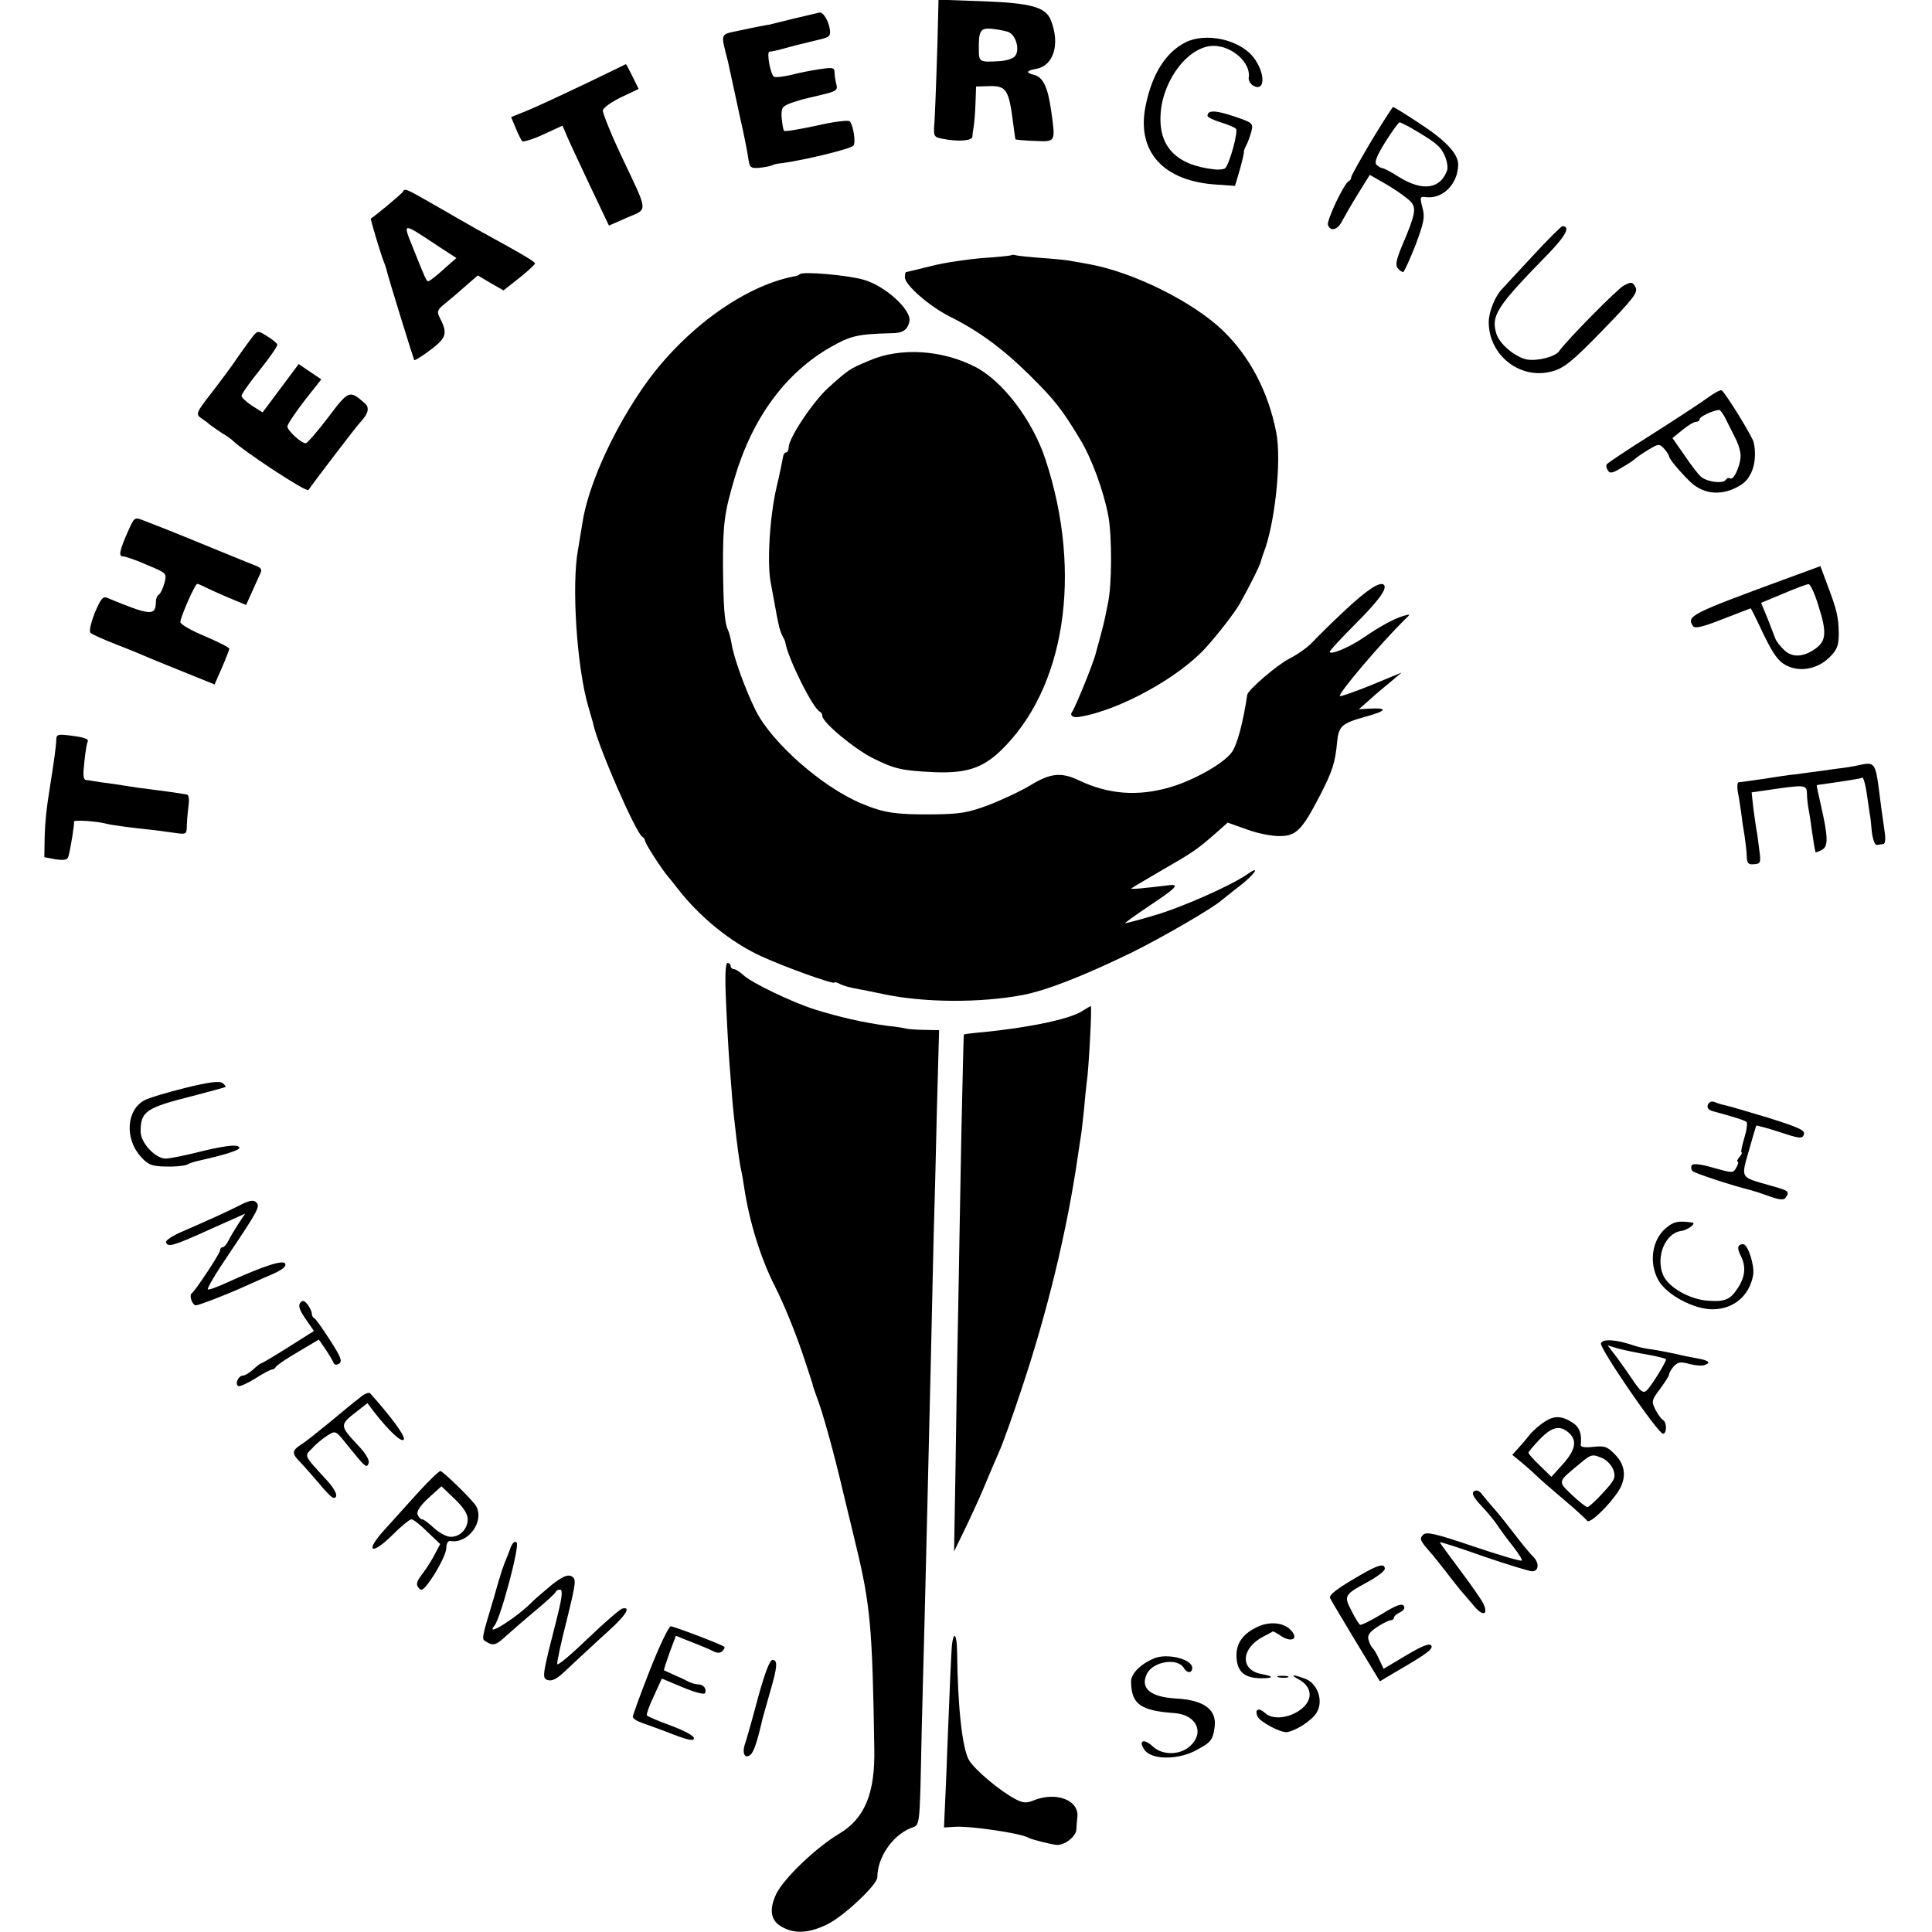 <?xml version="1.0" standalone="no"?>
<!DOCTYPE svg PUBLIC "-//W3C//DTD SVG 20010904//EN"
 "http://www.w3.org/TR/2001/REC-SVG-20010904/DTD/svg10.dtd">
<svg version="1.0" xmlns="http://www.w3.org/2000/svg"
 width="632pt" height="632pt" viewBox="0 0 632 632"
 preserveAspectRatio="xMidYMid meet">
<g transform="translate(0,632) scale(0.1,-0.1)"
fill="#000000" stroke="none">
<path d="M3069 6273 c-2 -101 -9 -300 -12 -350 -4 -50 -3 -51 26 -57 50 -10
97 -7 98 7 0 6 2 21 4 32 2 11 5 45 6 76 l2 56 35 1 c65 3 72 -8 87 -127 3
-24 6 -45 7 -47 2 -1 30 -4 63 -5 69 -3 68 -5 54 96 -11 79 -26 112 -56 120
-29 7 -26 14 8 20 56 11 77 81 47 158 -17 44 -64 57 -225 63 l-143 5 -1 -48z
m228 -57 c27 -9 41 -62 22 -81 -8 -8 -30 -14 -49 -15 -66 -4 -68 -3 -68 38 -1
61 5 71 41 68 18 -2 42 -6 54 -10z"/>
<path d="M2600 6260 c-41 -10 -76 -19 -77 -19 -2 -1 -6 -2 -10 -2 -16 -3 -30
-5 -90 -18 -70 -15 -66 -6 -42 -101 4 -19 10 -46 13 -60 3 -14 15 -68 26 -120
12 -52 24 -112 27 -133 5 -36 8 -38 37 -36 17 2 35 5 41 8 5 3 18 6 30 7 67 8
230 47 237 58 8 11 -1 67 -12 79 -4 5 -53 -1 -109 -14 -56 -12 -103 -20 -106
-17 -3 3 -6 22 -8 42 -2 34 1 38 33 50 19 6 37 12 40 12 3 1 29 7 58 14 47 11
53 15 48 34 -3 11 -6 29 -6 39 0 16 -6 17 -47 11 -27 -4 -69 -12 -95 -19 -26
-6 -51 -9 -56 -6 -12 8 -25 81 -15 82 4 0 15 2 23 4 8 2 35 9 60 16 25 6 62
15 82 20 33 8 36 12 32 36 -5 28 -22 54 -33 52 -3 -1 -40 -9 -81 -19z"/>
<path d="M3877 6181 c-64 -33 -108 -103 -129 -205 -32 -151 57 -250 234 -260
l58 -4 16 54 c8 29 14 55 13 56 -1 2 2 12 8 23 6 11 13 32 17 47 6 25 3 27
-59 48 -60 20 -85 20 -85 1 0 -4 19 -14 43 -21 23 -7 46 -17 50 -21 9 -7 -22
-120 -36 -130 -5 -3 -20 -5 -35 -3 -126 14 -184 76 -175 186 9 111 93 218 173
218 60 0 122 -55 115 -103 -2 -9 5 -22 16 -28 39 -20 38 44 -1 94 -46 58 -156
82 -223 48z"/>
<path d="M1915 6046 c-71 -34 -155 -73 -186 -86 l-57 -23 15 -36 c8 -20 18
-39 21 -43 4 -3 35 6 69 22 l63 29 18 -42 c10 -23 45 -97 76 -163 l58 -122 59
26 c70 30 71 13 -18 201 -35 74 -62 142 -61 150 2 9 29 28 60 43 l57 27 -20
41 c-11 22 -20 40 -22 40 -1 -1 -60 -29 -132 -64z"/>
<path d="M4486 5859 c-36 -61 -66 -114 -66 -119 0 -5 -3 -10 -7 -12 -16 -6
-74 -130 -69 -144 9 -23 32 -16 47 14 8 15 31 55 52 89 l38 61 59 -34 c32 -19
65 -43 75 -54 19 -21 15 -42 -29 -145 -18 -43 -22 -63 -14 -72 6 -7 14 -13 18
-13 3 0 21 39 40 87 28 75 32 93 23 124 -9 35 -8 37 13 34 55 -6 104 45 104
107 0 35 -41 79 -126 134 -45 30 -84 54 -87 54 -2 0 -34 -50 -71 -111z m129
43 c79 -46 96 -59 110 -89 8 -17 12 -39 9 -50 -22 -61 -79 -70 -156 -23 -26
17 -52 30 -56 30 -4 0 -13 5 -19 11 -8 8 0 28 29 75 22 35 43 64 47 64 3 -1
20 -9 36 -18z"/>
<path d="M1318 5693 c-2 -6 -94 -82 -105 -88 -2 -1 34 -122 44 -145 3 -8 7
-19 8 -25 6 -26 88 -290 90 -293 2 -2 26 13 54 34 53 40 56 54 28 108 -8 16
-5 24 14 39 13 11 44 36 68 58 l44 38 42 -25 42 -24 52 41 c28 22 51 44 51 47
0 6 -33 26 -190 112 -25 14 -86 49 -136 78 -96 55 -100 57 -106 45z m121 -182
l54 -35 -43 -38 c-23 -21 -45 -38 -49 -38 -6 0 -9 7 -50 109 -34 86 -39 86 88
2z"/>
<path d="M5014 5483 c-49 -53 -94 -101 -100 -108 -23 -23 -44 -75 -44 -109 0
-110 106 -191 210 -160 38 11 66 34 163 134 102 105 116 124 107 141 -10 17
-13 18 -38 5 -21 -11 -186 -178 -212 -215 -12 -18 -72 -33 -105 -27 -39 8 -89
50 -100 84 -18 60 0 88 170 262 58 60 73 90 46 90 -4 0 -48 -44 -97 -97z"/>
<path d="M3308 5485 c-1 -1 -43 -6 -92 -9 -50 -4 -126 -15 -169 -26 -44 -11
-81 -20 -83 -20 -2 0 -4 -8 -4 -17 0 -25 79 -94 146 -128 98 -49 175 -106 265
-195 80 -80 101 -106 161 -205 39 -63 79 -173 94 -255 12 -70 11 -222 -1 -280
-3 -14 -7 -34 -9 -45 -2 -11 -9 -40 -16 -65 -7 -25 -13 -49 -15 -55 -6 -29
-67 -178 -77 -192 -10 -13 0 -22 23 -18 130 21 326 129 414 227 40 44 97 118
111 144 33 59 66 125 68 136 2 7 6 20 9 28 37 93 60 302 42 395 -26 133 -86
248 -175 334 -98 94 -293 191 -438 217 -20 4 -46 8 -57 10 -11 3 -54 7 -95 10
-41 3 -80 7 -87 9 -6 2 -13 2 -15 0z"/>
<path d="M2616 5423 c-2 -3 -10 -6 -18 -7 -172 -33 -375 -185 -503 -376 -98
-145 -173 -317 -190 -432 -4 -24 -10 -62 -14 -85 -22 -116 -4 -389 34 -516 8
-29 16 -54 16 -57 16 -73 141 -360 161 -368 4 -2 8 -8 8 -12 0 -9 55 -94 75
-117 5 -6 20 -24 32 -40 71 -92 174 -176 273 -221 78 -36 240 -94 240 -86 0 3
8 0 18 -5 9 -5 31 -11 47 -14 17 -3 62 -12 100 -20 131 -27 311 -28 450 -2 78
15 196 61 355 138 96 47 269 147 296 172 7 5 32 26 57 45 51 39 74 73 27 40
-51 -36 -215 -109 -306 -135 -47 -14 -89 -25 -93 -25 -3 0 31 25 76 55 93 62
104 74 65 69 -82 -10 -125 -14 -121 -10 2 2 48 29 101 60 99 57 113 66 178
123 l36 32 65 -23 c35 -13 84 -22 108 -21 52 1 71 21 130 135 39 76 49 105 55
173 5 52 16 61 91 82 70 19 78 30 17 27 l-37 -2 31 27 c17 16 49 43 70 60 l39
33 -99 -41 c-54 -22 -100 -38 -103 -36 -7 7 133 172 212 250 20 19 20 19 -5
12 -32 -10 -74 -33 -130 -71 -46 -32 -110 -58 -110 -46 0 4 36 43 79 86 80 80
110 120 98 133 -13 12 -57 -17 -133 -89 -43 -40 -89 -86 -103 -101 -14 -15
-48 -39 -76 -53 -38 -20 -133 -101 -135 -117 -14 -93 -33 -163 -50 -187 -26
-37 -125 -93 -205 -116 -105 -30 -200 -22 -295 23 -58 28 -94 24 -158 -15 -31
-19 -93 -48 -137 -65 -69 -26 -94 -30 -185 -31 -119 -1 -160 5 -233 36 -128
54 -292 198 -345 304 -33 66 -72 173 -79 219 -3 17 -8 37 -12 45 -11 22 -15
80 -16 215 0 133 5 170 38 281 58 197 167 345 315 429 65 37 88 42 197 45 39
0 54 11 60 39 7 37 -79 116 -150 136 -52 15 -199 28 -209 18z"/>
<path d="M829 5222 c-8 -10 -30 -40 -49 -67 -18 -28 -58 -81 -88 -120 -50 -64
-52 -70 -35 -82 10 -7 23 -16 28 -21 6 -5 24 -17 40 -28 17 -10 32 -21 35 -24
32 -33 243 -172 249 -163 22 32 158 210 169 221 28 30 32 49 14 64 -49 43 -52
41 -119 -48 -35 -46 -68 -84 -73 -84 -15 0 -60 42 -60 55 0 6 25 44 55 83 l56
71 -37 25 -37 25 -59 -79 -59 -79 -35 22 c-18 12 -34 27 -34 32 0 6 27 44 60
85 33 41 59 79 57 83 -1 4 -16 17 -33 27 -28 18 -31 19 -45 2z"/>
<path d="M2845 5141 c-67 -28 -68 -29 -135 -89 -50 -45 -130 -165 -130 -195 0
-9 -4 -17 -8 -17 -5 0 -9 -6 -10 -12 -1 -7 -10 -53 -22 -103 -22 -96 -31 -244
-19 -310 4 -22 10 -53 13 -70 11 -63 17 -89 25 -104 5 -9 10 -19 10 -23 9 -53
91 -217 113 -226 4 -2 8 -8 8 -14 0 -21 105 -108 165 -138 72 -36 96 -41 202
-46 103 -4 156 13 215 69 212 202 271 581 148 954 -42 128 -140 257 -230 303
-109 56 -245 64 -345 21z"/>
<path d="M5585 5018 c-22 -16 -104 -70 -183 -120 -78 -49 -144 -93 -146 -97
-3 -4 -1 -13 4 -20 6 -11 16 -9 46 10 22 12 41 26 44 29 3 3 21 16 41 28 35
21 37 21 53 4 9 -10 16 -22 16 -25 0 -8 36 -51 70 -84 46 -43 108 -46 167 -8
36 24 52 79 40 137 -3 18 -94 165 -105 171 -4 3 -25 -9 -47 -25z m61 -70 c9
-18 22 -44 29 -58 8 -14 16 -37 18 -51 6 -28 -20 -92 -33 -84 -5 3 -11 1 -15
-5 -8 -13 -60 -7 -80 10 -10 8 -34 40 -55 71 l-39 56 32 26 c18 15 38 27 45
27 6 0 12 4 12 9 0 8 42 28 63 30 4 1 15 -14 23 -31z"/>
<path d="M421 4587 c-30 -67 -34 -87 -19 -87 8 0 43 -12 79 -28 65 -27 65 -27
57 -59 -5 -18 -13 -35 -18 -38 -6 -3 -10 -14 -10 -23 -1 -48 -16 -47 -161 13
-13 5 -21 -7 -39 -50 -13 -33 -19 -60 -14 -65 5 -5 45 -23 89 -40 44 -17 94
-38 110 -45 17 -7 70 -29 118 -48 l89 -36 24 55 c13 30 24 58 24 62 0 4 -36
22 -80 41 -44 18 -80 39 -80 46 0 16 48 125 55 125 3 0 13 -4 23 -9 9 -5 44
-21 77 -35 l60 -25 19 42 c10 23 23 50 27 60 7 13 4 19 -13 26 -13 5 -75 30
-138 56 -63 26 -135 55 -160 65 -25 10 -57 22 -72 28 -27 11 -29 9 -47 -31z"/>
<path d="M5835 4424 c-307 -113 -318 -119 -297 -152 6 -9 29 -4 98 23 49 19
90 35 91 35 1 0 20 -38 42 -85 31 -64 49 -89 73 -101 45 -24 103 -13 142 25
26 26 31 39 31 79 -1 55 -6 76 -37 158 l-23 62 -120 -44z m114 -87 c27 -85 25
-113 -9 -138 -40 -29 -77 -31 -103 -6 -13 12 -26 29 -29 37 -3 8 -15 38 -26
67 l-21 51 72 30 c40 17 77 31 83 31 6 1 21 -32 33 -72z"/>
<path d="M184 3897 c-1 -19 -6 -60 -20 -147 -12 -74 -17 -121 -18 -175 l-1
-59 37 -7 c29 -4 39 -2 42 10 7 26 20 105 18 113 -2 7 74 2 108 -7 14 -4 89
-14 150 -20 14 -2 44 -6 68 -9 39 -6 42 -5 43 16 0 13 2 42 5 66 4 27 2 42 -5
43 -6 1 -14 2 -18 3 -5 1 -39 6 -78 11 -38 5 -72 9 -75 10 -3 0 -32 5 -65 10
-33 4 -64 9 -70 10 -5 1 -16 3 -23 3 -10 2 -11 16 -6 60 3 31 8 60 10 64 7 10
-8 16 -57 22 -41 5 -45 4 -45 -17z"/>
<path d="M6090 3819 c-19 -5 -57 -11 -85 -14 -27 -4 -63 -9 -80 -11 -16 -2
-48 -7 -70 -9 -22 -3 -58 -8 -80 -12 -42 -6 -75 -11 -88 -12 -4 -1 -5 -16 -2
-33 4 -18 8 -49 11 -68 2 -19 7 -53 11 -75 3 -22 7 -52 7 -67 1 -22 5 -27 24
-25 21 1 23 5 17 47 -3 25 -7 56 -10 70 -2 14 -7 46 -10 71 l-5 47 42 6 c136
20 138 20 139 -11 0 -15 3 -37 5 -48 2 -11 7 -40 10 -65 6 -39 10 -68 13 -78
1 -1 10 2 21 8 21 11 21 40 -5 153 -7 31 -13 58 -12 58 1 1 11 3 22 4 78 11
121 18 127 21 3 2 10 -20 14 -48 4 -29 9 -60 10 -68 2 -8 5 -35 7 -60 3 -25
10 -45 16 -44 6 1 16 2 21 3 7 0 9 16 5 41 -7 47 -13 91 -20 148 -10 72 -15
79 -55 71z"/>
<path d="M2375 3043 c3 -71 8 -159 11 -198 3 -38 7 -90 9 -115 5 -66 23 -215
30 -240 2 -8 6 -32 9 -52 17 -114 54 -234 102 -328 32 -64 71 -160 100 -250 8
-25 17 -51 19 -58 3 -7 4 -13 4 -15 0 -1 5 -15 11 -32 20 -50 57 -183 89 -320
17 -71 36 -148 41 -170 47 -194 54 -269 60 -665 3 -146 -31 -228 -114 -278
-76 -45 -181 -146 -206 -196 -26 -54 -19 -91 21 -111 41 -22 88 -18 145 10 55
27 164 130 164 154 0 64 48 135 107 160 34 14 31 -15 38 316 2 72 6 245 10
385 6 248 9 361 20 830 3 124 7 304 9 400 3 96 8 289 11 428 l7 252 -44 1
c-23 0 -52 2 -63 4 -11 3 -38 7 -60 9 -82 11 -160 29 -240 54 -78 25 -206 87
-233 112 -12 11 -26 20 -32 20 -5 0 -10 5 -10 10 0 6 -5 10 -10 10 -7 0 -9
-43 -5 -127z"/>
<path d="M3544 3015 c-37 -27 -168 -55 -324 -71 -36 -3 -66 -7 -67 -8 -1 -1
-4 -143 -8 -316 -3 -173 -8 -423 -10 -555 -3 -132 -7 -370 -9 -530 l-5 -290
34 70 c19 39 49 104 66 145 17 41 39 93 49 115 10 22 43 114 73 205 82 245
148 515 183 759 4 25 8 55 10 66 2 11 6 49 10 85 3 36 7 76 9 90 6 35 18 250
13 249 -1 0 -12 -7 -24 -14z"/>
<path d="M605 2761 c-60 -15 -120 -33 -132 -40 -59 -31 -66 -125 -13 -184 24
-27 35 -32 81 -33 30 -1 61 2 70 6 9 5 28 11 43 14 15 3 52 12 84 21 42 13 52
19 41 25 -10 6 -52 0 -115 -15 -54 -14 -109 -25 -122 -25 -34 0 -82 52 -82 88
0 67 17 78 171 117 57 15 105 28 107 29 1 2 -3 8 -10 13 -9 8 -46 3 -123 -16z"/>
<path d="M5587 2706 c-4 -10 2 -17 16 -21 66 -18 103 -29 110 -35 4 -3 1 -27
-7 -53 -8 -26 -12 -47 -9 -47 3 0 0 -7 -7 -15 -7 -8 -9 -15 -6 -15 4 0 2 -9
-4 -19 -10 -19 -11 -19 -75 -1 -42 12 -67 15 -71 8 -3 -5 -2 -14 3 -19 7 -7
131 -48 193 -63 8 -2 35 -11 60 -20 34 -12 46 -12 52 -3 13 20 10 22 -55 40
-95 27 -92 22 -66 113 12 43 23 80 24 82 1 1 36 -8 76 -21 66 -22 75 -23 80
-8 5 13 -16 23 -115 54 -67 20 -130 39 -141 41 -11 2 -27 7 -36 11 -10 4 -19
0 -22 -9z"/>
<path d="M780 2375 c-42 -21 -97 -46 -198 -90 -23 -11 -41 -24 -39 -29 6 -17
24 -12 145 43 l114 51 -22 -33 c-11 -17 -26 -42 -32 -54 -6 -13 -15 -23 -20
-23 -4 0 -8 -4 -8 -10 0 -10 -80 -131 -93 -141 -9 -7 2 -39 14 -39 9 0 93 32
153 59 23 10 64 29 93 41 34 15 50 26 46 36 -5 14 -68 -6 -187 -60 -32 -15
-62 -26 -66 -24 -4 2 26 53 67 113 98 146 106 160 90 173 -9 8 -25 4 -57 -13z"/>
<path d="M5450 2303 c-46 -38 -57 -114 -25 -171 27 -48 117 -96 179 -95 68 1
119 45 131 112 5 32 -17 101 -33 101 -18 0 -21 -13 -7 -39 17 -34 14 -68 -10
-104 -24 -38 -42 -46 -97 -42 -61 4 -131 44 -148 85 -24 59 7 135 58 143 24 3
53 26 37 28 -46 6 -60 3 -85 -18z"/>
<path d="M982 2058 c-7 -10 -2 -24 18 -53 l27 -39 -84 -53 c-46 -29 -86 -53
-89 -53 -3 0 -14 -9 -26 -20 -12 -11 -27 -20 -34 -20 -14 0 -26 -27 -15 -34 4
-3 29 8 55 24 26 17 51 30 56 30 4 0 10 4 12 8 2 5 34 27 72 49 l69 41 22 -32
c12 -18 24 -38 26 -44 3 -7 9 -8 18 -3 12 8 6 22 -30 78 -24 37 -47 70 -51 71
-5 2 -8 9 -8 15 0 7 -7 20 -14 30 -11 13 -16 15 -24 5z"/>
<path d="M5237 1926 c-6 -15 187 -296 203 -296 13 0 13 37 0 45 -6 3 -17 19
-25 34 -13 27 -12 31 15 67 16 22 30 43 30 48 0 5 7 17 16 27 13 14 22 15 51
7 19 -5 42 -7 50 -3 21 7 12 15 -23 21 -16 3 -48 9 -72 15 -23 5 -59 12 -80
15 -20 2 -48 9 -62 14 -53 18 -97 21 -103 6z m151 -37 c34 -6 62 -13 62 -16 0
-9 -51 -92 -64 -102 -10 -9 -19 -3 -39 26 -14 21 -39 57 -56 80 l-32 42 33
-10 c18 -5 61 -14 96 -20z"/>
<path d="M1176 1747 c-16 -12 -60 -48 -98 -80 -38 -31 -80 -65 -94 -73 -30
-20 -30 -29 -1 -58 12 -12 39 -44 61 -69 21 -26 42 -47 47 -47 18 0 8 26 -24
60 -75 82 -72 76 -45 103 12 14 35 32 49 41 27 17 27 17 65 -31 61 -75 63 -77
70 -59 3 9 -9 31 -33 56 -64 69 -64 68 1 118 l28 22 21 -28 c51 -65 91 -102
98 -91 6 10 -41 74 -110 151 -4 5 -20 -2 -35 -15z"/>
<path d="M5054 1670 c-16 -10 -37 -28 -48 -41 -10 -13 -28 -34 -39 -46 l-20
-22 34 -28 c18 -15 40 -35 48 -43 9 -9 48 -43 86 -75 39 -33 73 -64 77 -70 8
-11 71 49 102 97 27 42 24 84 -10 119 -26 27 -34 30 -72 26 -28 -3 -42 -1 -41
7 4 35 -4 57 -25 71 -36 24 -61 25 -92 5z m78 -37 c28 -25 22 -56 -19 -102
l-38 -42 -37 36 c-21 20 -38 39 -38 43 0 3 17 23 37 44 40 41 66 47 95 21z
m112 -84 c14 -7 29 -24 34 -38 8 -24 4 -33 -34 -74 -23 -26 -47 -47 -51 -47
-5 0 -28 18 -51 40 -47 45 -48 41 27 103 37 31 40 31 75 16z"/>
<path d="M1369 1439 c-35 -39 -85 -94 -111 -123 -65 -71 -45 -87 25 -18 29 29
57 52 63 52 6 0 29 -18 52 -41 l42 -40 -17 -32 c-9 -18 -27 -47 -41 -65 -20
-26 -22 -35 -12 -47 10 -12 18 -5 51 45 21 34 39 72 39 86 0 14 5 24 13 23 57
-10 112 62 85 113 -8 17 -103 110 -117 116 -4 1 -36 -30 -72 -69z m161 -89 c0
-33 -28 -60 -59 -57 -12 1 -36 14 -52 29 -16 15 -33 28 -38 28 -5 0 -12 7 -15
16 -4 10 9 29 36 54 l42 38 43 -41 c29 -28 43 -49 43 -67z"/>
<path d="M4822 1442 c-9 -6 -3 -19 23 -47 20 -21 44 -50 53 -64 9 -14 32 -45
51 -69 18 -23 32 -45 29 -47 -3 -3 -74 18 -157 46 -130 44 -155 49 -166 38
-12 -12 -9 -19 17 -49 17 -19 42 -51 57 -70 14 -19 36 -46 47 -60 12 -14 33
-38 47 -55 28 -33 46 -28 30 8 -6 13 -41 63 -77 111 -36 48 -66 89 -66 91 0 2
64 -18 142 -46 79 -27 151 -49 160 -49 21 0 24 25 6 45 -15 15 -30 33 -78 95
-19 25 -45 57 -58 71 -12 14 -28 33 -35 42 -7 10 -17 14 -25 9z"/>
<path d="M1670 1257 c-5 -15 -15 -39 -21 -54 -6 -16 -12 -35 -14 -43 -3 -8
-11 -37 -19 -65 -42 -140 -41 -136 -26 -145 23 -15 33 -12 65 18 17 15 59 52
95 82 36 30 67 58 68 63 2 4 8 7 14 7 9 0 7 -23 -7 -80 -52 -205 -53 -209 -33
-216 14 -4 30 4 55 28 52 48 82 77 146 135 55 50 72 78 43 71 -8 -2 -58 -45
-112 -97 -54 -52 -99 -90 -101 -85 -2 5 12 70 31 144 31 127 32 135 15 144
-13 6 -29 -1 -66 -30 -26 -22 -52 -44 -58 -50 -48 -51 -163 -125 -127 -81 19
22 83 260 72 271 -6 6 -13 0 -20 -17z"/>
<path d="M4449 1167 c-76 -44 -102 -64 -98 -75 2 -5 40 -68 83 -140 l80 -132
45 27 c109 63 130 79 123 90 -5 9 -30 -1 -82 -32 l-74 -44 -15 32 c-8 18 -18
34 -22 37 -3 3 -9 14 -12 25 -5 15 2 25 28 43 19 12 39 22 45 22 5 0 10 4 10
8 0 5 9 13 20 18 12 6 17 14 12 21 -6 9 -25 2 -72 -27 -35 -21 -67 -37 -71
-35 -4 3 -17 23 -28 46 -26 49 -23 53 53 94 31 17 56 36 56 43 0 19 -21 14
-81 -21z"/>
<path d="M4107 995 c-45 -23 -65 -55 -62 -98 3 -46 26 -66 79 -67 44 0 45 6 2
14 -70 13 -67 84 6 122 15 8 29 15 31 17 2 1 14 -5 28 -15 36 -23 59 -8 30 21
-25 25 -73 28 -114 6z"/>
<path d="M2126 857 c-31 -79 -56 -148 -56 -153 0 -6 15 -15 33 -21 17 -6 62
-22 100 -37 50 -19 67 -22 67 -12 0 8 -32 25 -75 41 -41 15 -77 30 -79 34 -2
3 8 32 23 63 l26 57 67 -28 c38 -16 70 -25 74 -20 7 13 -4 29 -22 29 -8 0 -22
4 -32 9 -9 5 -30 15 -47 22 -16 7 -31 14 -33 15 -1 1 7 26 18 57 l21 56 52
-21 c29 -11 60 -24 71 -30 12 -6 22 -6 29 1 6 6 9 12 6 14 -9 8 -165 67 -175
67 -6 0 -37 -64 -68 -143z"/>
<path d="M3112 908 c-2 -35 -5 -106 -7 -158 -2 -52 -7 -166 -10 -252 l-7 -156
35 2 c47 4 219 -21 242 -36 9 -5 67 -20 90 -23 26 -3 65 27 66 50 1 14 2 31 3
38 9 58 -69 88 -144 57 -22 -9 -34 -8 -57 4 -49 25 -133 95 -153 128 -22 37
-37 172 -39 351 -1 77 -16 73 -19 -5z"/>
<path d="M3775 895 c-45 -19 -75 -50 -75 -76 1 -74 30 -95 143 -103 71 -6 98
-63 51 -107 -33 -31 -91 -32 -123 -2 -29 27 -48 20 -28 -10 21 -33 103 -35
163 -6 54 28 61 35 67 77 9 59 -33 91 -128 96 -82 5 -115 33 -94 79 19 42 101
56 122 20 10 -17 27 -17 27 1 0 29 -83 49 -125 31z"/>
<path d="M2480 768 c-18 -68 -37 -135 -42 -150 -12 -32 -2 -54 17 -38 11 9 22
42 40 120 2 8 13 46 24 85 24 82 26 105 8 105 -9 0 -25 -43 -47 -122z"/>
<path d="M4183 833 c9 -2 23 -2 30 0 6 3 -1 5 -18 5 -16 0 -22 -2 -12 -5z"/>
<path d="M4249 826 c45 -25 47 -68 5 -99 -38 -28 -90 -33 -114 -12 -22 20 -36
15 -27 -9 7 -18 78 -56 98 -52 29 5 79 37 95 62 25 38 5 98 -38 113 -41 15
-49 13 -19 -3z"/>
</g>
</svg>
